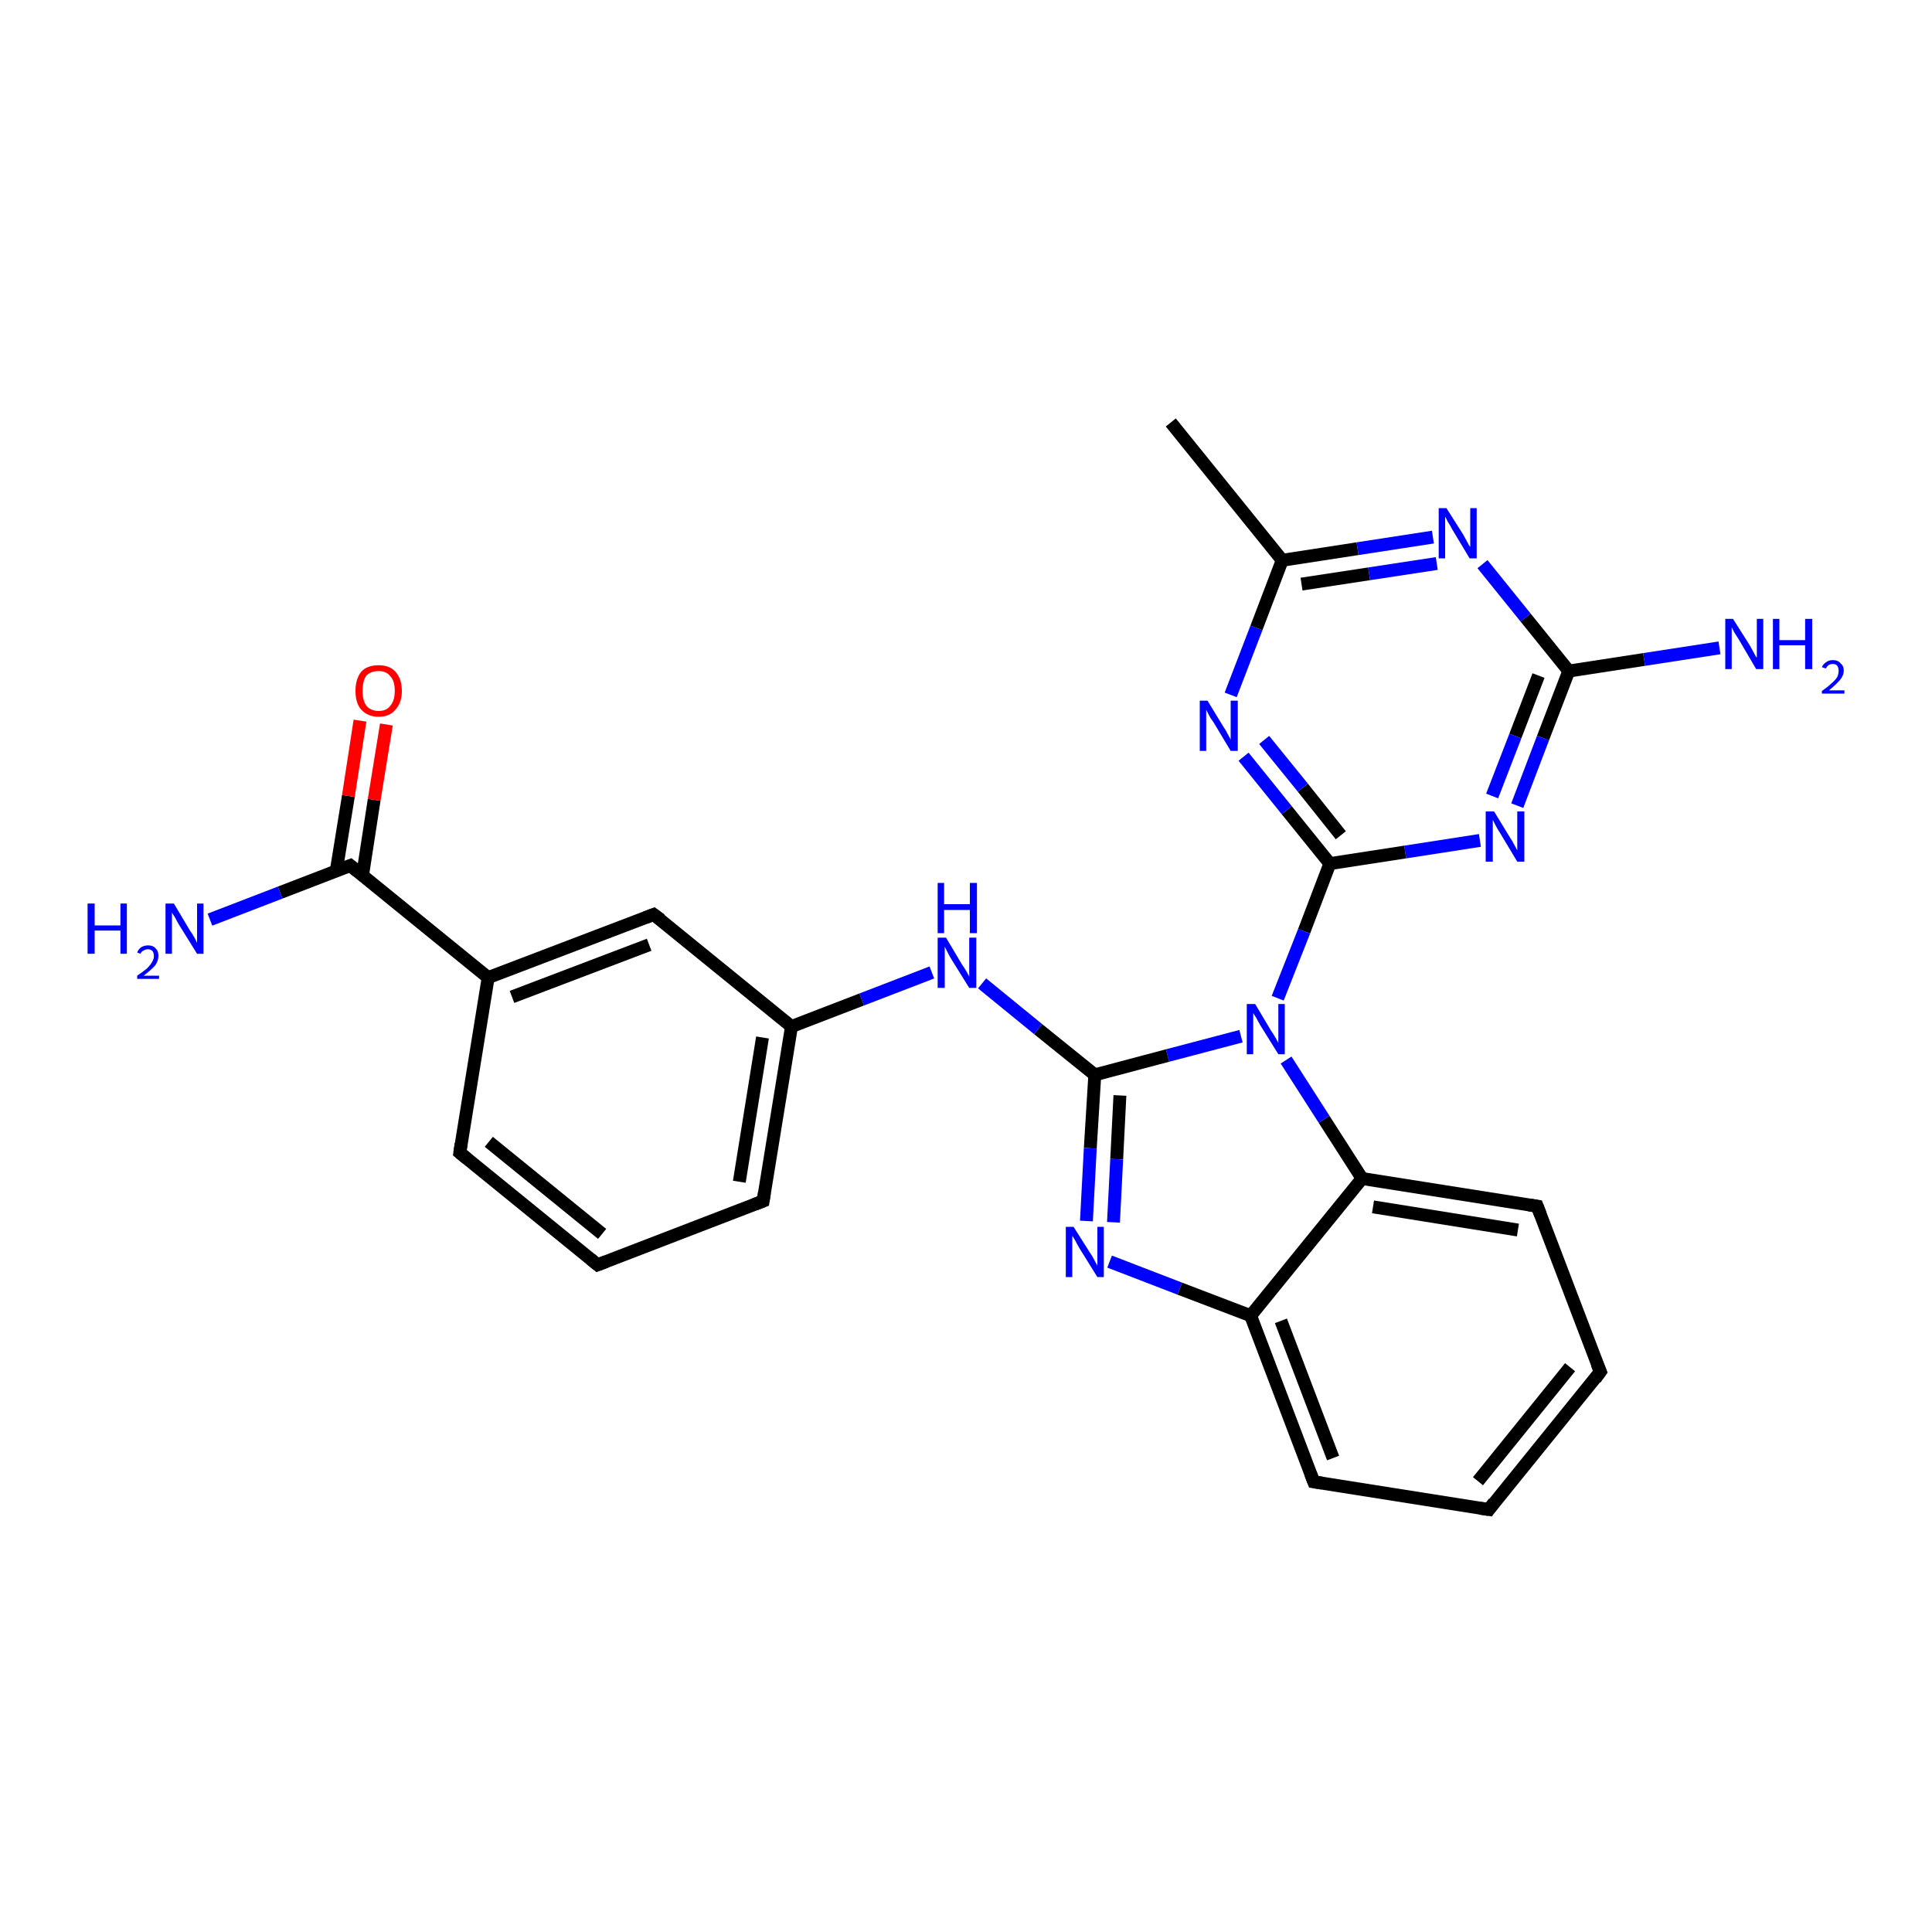 <?xml version='1.0' encoding='iso-8859-1'?>
<svg version='1.1' baseProfile='full'
              xmlns='http://www.w3.org/2000/svg'
                      xmlns:rdkit='http://www.rdkit.org/xml'
                      xmlns:xlink='http://www.w3.org/1999/xlink'
                  xml:space='preserve'
width='300px' height='300px' viewBox='0 0 300 300'>
<!-- END OF HEADER -->
<rect style='opacity:1.0;fill:#FFFFFF;stroke:none' width='300.0' height='300.0' x='0.0' y='0.0'> </rect>
<path class='bond-0 atom-0 atom-1' d='M 181.8,65.6 L 199.1,87.0' style='fill:none;fill-rule:evenodd;stroke:#000000;stroke-width:2.0px;stroke-linecap:butt;stroke-linejoin:miter;stroke-opacity:1' />
<path class='bond-1 atom-1 atom-2' d='M 199.1,87.0 L 210.8,85.2' style='fill:none;fill-rule:evenodd;stroke:#000000;stroke-width:2.0px;stroke-linecap:butt;stroke-linejoin:miter;stroke-opacity:1' />
<path class='bond-1 atom-1 atom-2' d='M 210.8,85.2 L 222.5,83.4' style='fill:none;fill-rule:evenodd;stroke:#0000FF;stroke-width:2.0px;stroke-linecap:butt;stroke-linejoin:miter;stroke-opacity:1' />
<path class='bond-1 atom-1 atom-2' d='M 202.1,90.7 L 212.6,89.1' style='fill:none;fill-rule:evenodd;stroke:#000000;stroke-width:2.0px;stroke-linecap:butt;stroke-linejoin:miter;stroke-opacity:1' />
<path class='bond-1 atom-1 atom-2' d='M 212.6,89.1 L 223.1,87.5' style='fill:none;fill-rule:evenodd;stroke:#0000FF;stroke-width:2.0px;stroke-linecap:butt;stroke-linejoin:miter;stroke-opacity:1' />
<path class='bond-2 atom-2 atom-3' d='M 230.2,87.6 L 236.9,95.9' style='fill:none;fill-rule:evenodd;stroke:#0000FF;stroke-width:2.0px;stroke-linecap:butt;stroke-linejoin:miter;stroke-opacity:1' />
<path class='bond-2 atom-2 atom-3' d='M 236.9,95.9 L 243.6,104.2' style='fill:none;fill-rule:evenodd;stroke:#000000;stroke-width:2.0px;stroke-linecap:butt;stroke-linejoin:miter;stroke-opacity:1' />
<path class='bond-3 atom-3 atom-4' d='M 243.6,104.2 L 255.3,102.4' style='fill:none;fill-rule:evenodd;stroke:#000000;stroke-width:2.0px;stroke-linecap:butt;stroke-linejoin:miter;stroke-opacity:1' />
<path class='bond-3 atom-3 atom-4' d='M 255.3,102.4 L 267.0,100.6' style='fill:none;fill-rule:evenodd;stroke:#0000FF;stroke-width:2.0px;stroke-linecap:butt;stroke-linejoin:miter;stroke-opacity:1' />
<path class='bond-4 atom-3 atom-5' d='M 243.6,104.2 L 239.6,114.6' style='fill:none;fill-rule:evenodd;stroke:#000000;stroke-width:2.0px;stroke-linecap:butt;stroke-linejoin:miter;stroke-opacity:1' />
<path class='bond-4 atom-3 atom-5' d='M 239.6,114.6 L 235.6,125.1' style='fill:none;fill-rule:evenodd;stroke:#0000FF;stroke-width:2.0px;stroke-linecap:butt;stroke-linejoin:miter;stroke-opacity:1' />
<path class='bond-4 atom-3 atom-5' d='M 238.9,104.9 L 235.3,114.3' style='fill:none;fill-rule:evenodd;stroke:#000000;stroke-width:2.0px;stroke-linecap:butt;stroke-linejoin:miter;stroke-opacity:1' />
<path class='bond-4 atom-3 atom-5' d='M 235.3,114.3 L 231.7,123.6' style='fill:none;fill-rule:evenodd;stroke:#0000FF;stroke-width:2.0px;stroke-linecap:butt;stroke-linejoin:miter;stroke-opacity:1' />
<path class='bond-5 atom-5 atom-6' d='M 229.8,130.5 L 218.2,132.3' style='fill:none;fill-rule:evenodd;stroke:#0000FF;stroke-width:2.0px;stroke-linecap:butt;stroke-linejoin:miter;stroke-opacity:1' />
<path class='bond-5 atom-5 atom-6' d='M 218.2,132.3 L 206.5,134.1' style='fill:none;fill-rule:evenodd;stroke:#000000;stroke-width:2.0px;stroke-linecap:butt;stroke-linejoin:miter;stroke-opacity:1' />
<path class='bond-6 atom-6 atom-7' d='M 206.5,134.1 L 199.8,125.8' style='fill:none;fill-rule:evenodd;stroke:#000000;stroke-width:2.0px;stroke-linecap:butt;stroke-linejoin:miter;stroke-opacity:1' />
<path class='bond-6 atom-6 atom-7' d='M 199.8,125.8 L 193.1,117.5' style='fill:none;fill-rule:evenodd;stroke:#0000FF;stroke-width:2.0px;stroke-linecap:butt;stroke-linejoin:miter;stroke-opacity:1' />
<path class='bond-6 atom-6 atom-7' d='M 208.2,129.7 L 202.3,122.3' style='fill:none;fill-rule:evenodd;stroke:#000000;stroke-width:2.0px;stroke-linecap:butt;stroke-linejoin:miter;stroke-opacity:1' />
<path class='bond-6 atom-6 atom-7' d='M 202.3,122.3 L 196.3,114.9' style='fill:none;fill-rule:evenodd;stroke:#0000FF;stroke-width:2.0px;stroke-linecap:butt;stroke-linejoin:miter;stroke-opacity:1' />
<path class='bond-7 atom-6 atom-8' d='M 206.5,134.1 L 202.5,144.6' style='fill:none;fill-rule:evenodd;stroke:#000000;stroke-width:2.0px;stroke-linecap:butt;stroke-linejoin:miter;stroke-opacity:1' />
<path class='bond-7 atom-6 atom-8' d='M 202.5,144.6 L 198.4,155.0' style='fill:none;fill-rule:evenodd;stroke:#0000FF;stroke-width:2.0px;stroke-linecap:butt;stroke-linejoin:miter;stroke-opacity:1' />
<path class='bond-8 atom-8 atom-9' d='M 192.7,160.9 L 181.3,163.9' style='fill:none;fill-rule:evenodd;stroke:#0000FF;stroke-width:2.0px;stroke-linecap:butt;stroke-linejoin:miter;stroke-opacity:1' />
<path class='bond-8 atom-8 atom-9' d='M 181.3,163.9 L 170.0,166.9' style='fill:none;fill-rule:evenodd;stroke:#000000;stroke-width:2.0px;stroke-linecap:butt;stroke-linejoin:miter;stroke-opacity:1' />
<path class='bond-9 atom-9 atom-10' d='M 170.0,166.9 L 161.2,159.8' style='fill:none;fill-rule:evenodd;stroke:#000000;stroke-width:2.0px;stroke-linecap:butt;stroke-linejoin:miter;stroke-opacity:1' />
<path class='bond-9 atom-9 atom-10' d='M 161.2,159.8 L 152.5,152.7' style='fill:none;fill-rule:evenodd;stroke:#0000FF;stroke-width:2.0px;stroke-linecap:butt;stroke-linejoin:miter;stroke-opacity:1' />
<path class='bond-10 atom-10 atom-11' d='M 144.7,151.0 L 133.8,155.2' style='fill:none;fill-rule:evenodd;stroke:#0000FF;stroke-width:2.0px;stroke-linecap:butt;stroke-linejoin:miter;stroke-opacity:1' />
<path class='bond-10 atom-10 atom-11' d='M 133.8,155.2 L 122.9,159.4' style='fill:none;fill-rule:evenodd;stroke:#000000;stroke-width:2.0px;stroke-linecap:butt;stroke-linejoin:miter;stroke-opacity:1' />
<path class='bond-11 atom-11 atom-12' d='M 122.9,159.4 L 118.5,186.5' style='fill:none;fill-rule:evenodd;stroke:#000000;stroke-width:2.0px;stroke-linecap:butt;stroke-linejoin:miter;stroke-opacity:1' />
<path class='bond-11 atom-11 atom-12' d='M 118.4,161.1 L 114.8,183.5' style='fill:none;fill-rule:evenodd;stroke:#000000;stroke-width:2.0px;stroke-linecap:butt;stroke-linejoin:miter;stroke-opacity:1' />
<path class='bond-12 atom-12 atom-13' d='M 118.5,186.5 L 92.8,196.4' style='fill:none;fill-rule:evenodd;stroke:#000000;stroke-width:2.0px;stroke-linecap:butt;stroke-linejoin:miter;stroke-opacity:1' />
<path class='bond-13 atom-13 atom-14' d='M 92.8,196.4 L 71.4,179.0' style='fill:none;fill-rule:evenodd;stroke:#000000;stroke-width:2.0px;stroke-linecap:butt;stroke-linejoin:miter;stroke-opacity:1' />
<path class='bond-13 atom-13 atom-14' d='M 93.5,191.6 L 75.9,177.3' style='fill:none;fill-rule:evenodd;stroke:#000000;stroke-width:2.0px;stroke-linecap:butt;stroke-linejoin:miter;stroke-opacity:1' />
<path class='bond-14 atom-14 atom-15' d='M 71.4,179.0 L 75.8,151.8' style='fill:none;fill-rule:evenodd;stroke:#000000;stroke-width:2.0px;stroke-linecap:butt;stroke-linejoin:miter;stroke-opacity:1' />
<path class='bond-15 atom-15 atom-16' d='M 75.8,151.8 L 101.5,142.0' style='fill:none;fill-rule:evenodd;stroke:#000000;stroke-width:2.0px;stroke-linecap:butt;stroke-linejoin:miter;stroke-opacity:1' />
<path class='bond-15 atom-15 atom-16' d='M 79.5,154.8 L 100.8,146.7' style='fill:none;fill-rule:evenodd;stroke:#000000;stroke-width:2.0px;stroke-linecap:butt;stroke-linejoin:miter;stroke-opacity:1' />
<path class='bond-16 atom-15 atom-17' d='M 75.8,151.8 L 54.4,134.4' style='fill:none;fill-rule:evenodd;stroke:#000000;stroke-width:2.0px;stroke-linecap:butt;stroke-linejoin:miter;stroke-opacity:1' />
<path class='bond-17 atom-17 atom-18' d='M 54.4,134.4 L 43.5,138.6' style='fill:none;fill-rule:evenodd;stroke:#000000;stroke-width:2.0px;stroke-linecap:butt;stroke-linejoin:miter;stroke-opacity:1' />
<path class='bond-17 atom-17 atom-18' d='M 43.5,138.6 L 32.6,142.8' style='fill:none;fill-rule:evenodd;stroke:#0000FF;stroke-width:2.0px;stroke-linecap:butt;stroke-linejoin:miter;stroke-opacity:1' />
<path class='bond-18 atom-17 atom-19' d='M 56.3,135.9 L 58.1,124.2' style='fill:none;fill-rule:evenodd;stroke:#000000;stroke-width:2.0px;stroke-linecap:butt;stroke-linejoin:miter;stroke-opacity:1' />
<path class='bond-18 atom-17 atom-19' d='M 58.1,124.2 L 60.0,112.5' style='fill:none;fill-rule:evenodd;stroke:#FF0000;stroke-width:2.0px;stroke-linecap:butt;stroke-linejoin:miter;stroke-opacity:1' />
<path class='bond-18 atom-17 atom-19' d='M 52.2,135.3 L 54.1,123.6' style='fill:none;fill-rule:evenodd;stroke:#000000;stroke-width:2.0px;stroke-linecap:butt;stroke-linejoin:miter;stroke-opacity:1' />
<path class='bond-18 atom-17 atom-19' d='M 54.1,123.6 L 55.9,111.9' style='fill:none;fill-rule:evenodd;stroke:#FF0000;stroke-width:2.0px;stroke-linecap:butt;stroke-linejoin:miter;stroke-opacity:1' />
<path class='bond-19 atom-9 atom-20' d='M 170.0,166.9 L 169.3,178.3' style='fill:none;fill-rule:evenodd;stroke:#000000;stroke-width:2.0px;stroke-linecap:butt;stroke-linejoin:miter;stroke-opacity:1' />
<path class='bond-19 atom-9 atom-20' d='M 169.3,178.3 L 168.7,189.6' style='fill:none;fill-rule:evenodd;stroke:#0000FF;stroke-width:2.0px;stroke-linecap:butt;stroke-linejoin:miter;stroke-opacity:1' />
<path class='bond-19 atom-9 atom-20' d='M 173.9,170.1 L 173.4,180.0' style='fill:none;fill-rule:evenodd;stroke:#000000;stroke-width:2.0px;stroke-linecap:butt;stroke-linejoin:miter;stroke-opacity:1' />
<path class='bond-19 atom-9 atom-20' d='M 173.4,180.0 L 172.9,189.8' style='fill:none;fill-rule:evenodd;stroke:#0000FF;stroke-width:2.0px;stroke-linecap:butt;stroke-linejoin:miter;stroke-opacity:1' />
<path class='bond-20 atom-20 atom-21' d='M 172.3,195.9 L 183.2,200.1' style='fill:none;fill-rule:evenodd;stroke:#0000FF;stroke-width:2.0px;stroke-linecap:butt;stroke-linejoin:miter;stroke-opacity:1' />
<path class='bond-20 atom-20 atom-21' d='M 183.2,200.1 L 194.2,204.3' style='fill:none;fill-rule:evenodd;stroke:#000000;stroke-width:2.0px;stroke-linecap:butt;stroke-linejoin:miter;stroke-opacity:1' />
<path class='bond-21 atom-21 atom-22' d='M 194.2,204.3 L 204.0,230.1' style='fill:none;fill-rule:evenodd;stroke:#000000;stroke-width:2.0px;stroke-linecap:butt;stroke-linejoin:miter;stroke-opacity:1' />
<path class='bond-21 atom-21 atom-22' d='M 198.9,205.1 L 207.0,226.4' style='fill:none;fill-rule:evenodd;stroke:#000000;stroke-width:2.0px;stroke-linecap:butt;stroke-linejoin:miter;stroke-opacity:1' />
<path class='bond-22 atom-22 atom-23' d='M 204.0,230.1 L 231.2,234.4' style='fill:none;fill-rule:evenodd;stroke:#000000;stroke-width:2.0px;stroke-linecap:butt;stroke-linejoin:miter;stroke-opacity:1' />
<path class='bond-23 atom-23 atom-24' d='M 231.2,234.4 L 248.5,213.0' style='fill:none;fill-rule:evenodd;stroke:#000000;stroke-width:2.0px;stroke-linecap:butt;stroke-linejoin:miter;stroke-opacity:1' />
<path class='bond-23 atom-23 atom-24' d='M 229.5,230.0 L 243.8,212.3' style='fill:none;fill-rule:evenodd;stroke:#000000;stroke-width:2.0px;stroke-linecap:butt;stroke-linejoin:miter;stroke-opacity:1' />
<path class='bond-24 atom-24 atom-25' d='M 248.5,213.0 L 238.7,187.3' style='fill:none;fill-rule:evenodd;stroke:#000000;stroke-width:2.0px;stroke-linecap:butt;stroke-linejoin:miter;stroke-opacity:1' />
<path class='bond-25 atom-25 atom-26' d='M 238.7,187.3 L 211.5,183.0' style='fill:none;fill-rule:evenodd;stroke:#000000;stroke-width:2.0px;stroke-linecap:butt;stroke-linejoin:miter;stroke-opacity:1' />
<path class='bond-25 atom-25 atom-26' d='M 235.7,191.0 L 213.2,187.4' style='fill:none;fill-rule:evenodd;stroke:#000000;stroke-width:2.0px;stroke-linecap:butt;stroke-linejoin:miter;stroke-opacity:1' />
<path class='bond-26 atom-7 atom-1' d='M 191.1,107.9 L 195.1,97.5' style='fill:none;fill-rule:evenodd;stroke:#0000FF;stroke-width:2.0px;stroke-linecap:butt;stroke-linejoin:miter;stroke-opacity:1' />
<path class='bond-26 atom-7 atom-1' d='M 195.1,97.5 L 199.1,87.0' style='fill:none;fill-rule:evenodd;stroke:#000000;stroke-width:2.0px;stroke-linecap:butt;stroke-linejoin:miter;stroke-opacity:1' />
<path class='bond-27 atom-26 atom-8' d='M 211.5,183.0 L 205.6,173.8' style='fill:none;fill-rule:evenodd;stroke:#000000;stroke-width:2.0px;stroke-linecap:butt;stroke-linejoin:miter;stroke-opacity:1' />
<path class='bond-27 atom-26 atom-8' d='M 205.6,173.8 L 199.7,164.6' style='fill:none;fill-rule:evenodd;stroke:#0000FF;stroke-width:2.0px;stroke-linecap:butt;stroke-linejoin:miter;stroke-opacity:1' />
<path class='bond-28 atom-16 atom-11' d='M 101.5,142.0 L 122.9,159.4' style='fill:none;fill-rule:evenodd;stroke:#000000;stroke-width:2.0px;stroke-linecap:butt;stroke-linejoin:miter;stroke-opacity:1' />
<path class='bond-29 atom-26 atom-21' d='M 211.5,183.0 L 194.2,204.3' style='fill:none;fill-rule:evenodd;stroke:#000000;stroke-width:2.0px;stroke-linecap:butt;stroke-linejoin:miter;stroke-opacity:1' />
<path d='M 118.7,185.2 L 118.5,186.5 L 117.2,187.0' style='fill:none;stroke:#000000;stroke-width:2.0px;stroke-linecap:butt;stroke-linejoin:miter;stroke-opacity:1;' />
<path d='M 94.1,195.9 L 92.8,196.4 L 91.7,195.5' style='fill:none;stroke:#000000;stroke-width:2.0px;stroke-linecap:butt;stroke-linejoin:miter;stroke-opacity:1;' />
<path d='M 72.5,179.9 L 71.4,179.0 L 71.6,177.6' style='fill:none;stroke:#000000;stroke-width:2.0px;stroke-linecap:butt;stroke-linejoin:miter;stroke-opacity:1;' />
<path d='M 100.2,142.5 L 101.5,142.0 L 102.6,142.8' style='fill:none;stroke:#000000;stroke-width:2.0px;stroke-linecap:butt;stroke-linejoin:miter;stroke-opacity:1;' />
<path d='M 55.5,135.3 L 54.4,134.4 L 53.9,134.6' style='fill:none;stroke:#000000;stroke-width:2.0px;stroke-linecap:butt;stroke-linejoin:miter;stroke-opacity:1;' />
<path d='M 203.5,228.8 L 204.0,230.1 L 205.3,230.3' style='fill:none;stroke:#000000;stroke-width:2.0px;stroke-linecap:butt;stroke-linejoin:miter;stroke-opacity:1;' />
<path d='M 229.8,234.2 L 231.2,234.4 L 232.0,233.3' style='fill:none;stroke:#000000;stroke-width:2.0px;stroke-linecap:butt;stroke-linejoin:miter;stroke-opacity:1;' />
<path d='M 247.7,214.1 L 248.5,213.0 L 248.0,211.8' style='fill:none;stroke:#000000;stroke-width:2.0px;stroke-linecap:butt;stroke-linejoin:miter;stroke-opacity:1;' />
<path d='M 239.2,188.6 L 238.7,187.3 L 237.4,187.1' style='fill:none;stroke:#000000;stroke-width:2.0px;stroke-linecap:butt;stroke-linejoin:miter;stroke-opacity:1;' />
<path class='atom-2' d='M 224.6 78.9
L 227.2 83.0
Q 227.4 83.4, 227.8 84.1
Q 228.2 84.9, 228.3 84.9
L 228.3 78.9
L 229.3 78.9
L 229.3 86.7
L 228.2 86.7
L 225.5 82.2
Q 225.2 81.6, 224.8 81.0
Q 224.5 80.4, 224.4 80.2
L 224.4 86.7
L 223.4 86.7
L 223.4 78.9
L 224.6 78.9
' fill='#0000FF'/>
<path class='atom-4' d='M 269.1 96.1
L 271.7 100.2
Q 271.9 100.6, 272.3 101.3
Q 272.7 102.1, 272.8 102.1
L 272.8 96.1
L 273.8 96.1
L 273.8 103.9
L 272.7 103.9
L 270.0 99.3
Q 269.7 98.8, 269.3 98.2
Q 269.0 97.6, 268.9 97.4
L 268.9 103.9
L 267.9 103.9
L 267.9 96.1
L 269.1 96.1
' fill='#0000FF'/>
<path class='atom-4' d='M 275.3 96.1
L 276.3 96.1
L 276.3 99.4
L 280.3 99.4
L 280.3 96.1
L 281.4 96.1
L 281.4 103.9
L 280.3 103.9
L 280.3 100.2
L 276.3 100.2
L 276.3 103.9
L 275.3 103.9
L 275.3 96.1
' fill='#0000FF'/>
<path class='atom-4' d='M 282.9 103.6
Q 283.1 103.1, 283.6 102.8
Q 284.0 102.5, 284.6 102.5
Q 285.4 102.5, 285.8 103.0
Q 286.3 103.4, 286.3 104.1
Q 286.3 104.9, 285.7 105.6
Q 285.1 106.3, 284.0 107.2
L 286.4 107.2
L 286.4 107.7
L 282.9 107.7
L 282.9 107.3
Q 283.9 106.6, 284.4 106.1
Q 285.0 105.6, 285.3 105.1
Q 285.5 104.6, 285.5 104.2
Q 285.5 103.7, 285.3 103.4
Q 285.1 103.1, 284.6 103.1
Q 284.2 103.1, 283.9 103.3
Q 283.7 103.5, 283.5 103.8
L 282.9 103.6
' fill='#0000FF'/>
<path class='atom-5' d='M 232.0 126.0
L 234.5 130.1
Q 234.8 130.5, 235.2 131.3
Q 235.6 132.0, 235.6 132.1
L 235.6 126.0
L 236.7 126.0
L 236.7 133.8
L 235.6 133.8
L 232.9 129.3
Q 232.5 128.7, 232.2 128.1
Q 231.9 127.5, 231.8 127.3
L 231.8 133.8
L 230.7 133.8
L 230.7 126.0
L 232.0 126.0
' fill='#0000FF'/>
<path class='atom-7' d='M 187.5 108.8
L 190.0 112.9
Q 190.3 113.3, 190.7 114.1
Q 191.1 114.8, 191.1 114.9
L 191.1 108.8
L 192.2 108.8
L 192.2 116.6
L 191.1 116.6
L 188.4 112.1
Q 188.0 111.6, 187.7 111.0
Q 187.4 110.4, 187.3 110.2
L 187.3 116.6
L 186.3 116.6
L 186.3 108.8
L 187.5 108.8
' fill='#0000FF'/>
<path class='atom-8' d='M 194.9 155.9
L 197.4 160.1
Q 197.7 160.5, 198.1 161.2
Q 198.5 161.9, 198.5 162.0
L 198.5 155.9
L 199.5 155.9
L 199.5 163.7
L 198.5 163.7
L 195.7 159.2
Q 195.4 158.7, 195.1 158.1
Q 194.7 157.5, 194.6 157.3
L 194.6 163.7
L 193.6 163.7
L 193.6 155.9
L 194.9 155.9
' fill='#0000FF'/>
<path class='atom-10' d='M 146.9 145.6
L 149.4 149.8
Q 149.7 150.2, 150.1 150.9
Q 150.5 151.6, 150.5 151.7
L 150.5 145.6
L 151.6 145.6
L 151.6 153.4
L 150.5 153.4
L 147.7 148.9
Q 147.4 148.4, 147.1 147.8
Q 146.8 147.2, 146.7 147.0
L 146.7 153.4
L 145.6 153.4
L 145.6 145.6
L 146.9 145.6
' fill='#0000FF'/>
<path class='atom-10' d='M 145.6 137.1
L 146.6 137.1
L 146.6 140.4
L 150.6 140.4
L 150.6 137.1
L 151.7 137.1
L 151.7 144.9
L 150.6 144.9
L 150.6 141.3
L 146.6 141.3
L 146.6 144.9
L 145.6 144.9
L 145.6 137.1
' fill='#0000FF'/>
<path class='atom-18' d='M 13.6 140.3
L 14.7 140.3
L 14.7 143.7
L 18.7 143.7
L 18.7 140.3
L 19.7 140.3
L 19.7 148.1
L 18.7 148.1
L 18.7 144.5
L 14.7 144.5
L 14.7 148.1
L 13.6 148.1
L 13.6 140.3
' fill='#0000FF'/>
<path class='atom-18' d='M 21.3 147.9
Q 21.5 147.4, 21.9 147.1
Q 22.4 146.8, 23.0 146.8
Q 23.8 146.8, 24.2 147.3
Q 24.6 147.7, 24.6 148.4
Q 24.6 149.2, 24.1 149.9
Q 23.5 150.6, 22.3 151.5
L 24.7 151.5
L 24.7 152.0
L 21.3 152.0
L 21.3 151.5
Q 22.2 150.9, 22.8 150.4
Q 23.4 149.8, 23.6 149.4
Q 23.9 148.9, 23.9 148.5
Q 23.9 148.0, 23.7 147.7
Q 23.4 147.4, 23.0 147.4
Q 22.6 147.4, 22.3 147.6
Q 22.0 147.7, 21.8 148.1
L 21.3 147.9
' fill='#0000FF'/>
<path class='atom-18' d='M 27.0 140.3
L 29.5 144.5
Q 29.8 144.9, 30.2 145.6
Q 30.6 146.4, 30.6 146.4
L 30.6 140.3
L 31.6 140.3
L 31.6 148.1
L 30.6 148.1
L 27.8 143.6
Q 27.5 143.1, 27.2 142.5
Q 26.8 141.9, 26.7 141.7
L 26.7 148.1
L 25.7 148.1
L 25.7 140.3
L 27.0 140.3
' fill='#0000FF'/>
<path class='atom-19' d='M 55.2 107.3
Q 55.2 105.4, 56.1 104.3
Q 57.0 103.3, 58.8 103.3
Q 60.5 103.3, 61.4 104.3
Q 62.4 105.4, 62.4 107.3
Q 62.4 109.1, 61.4 110.2
Q 60.5 111.3, 58.8 111.3
Q 57.1 111.3, 56.1 110.2
Q 55.2 109.2, 55.2 107.3
M 58.8 110.4
Q 60.0 110.4, 60.6 109.6
Q 61.3 108.8, 61.3 107.3
Q 61.3 105.7, 60.6 105.0
Q 60.0 104.2, 58.8 104.2
Q 57.6 104.2, 56.9 104.9
Q 56.3 105.7, 56.3 107.3
Q 56.3 108.8, 56.9 109.6
Q 57.6 110.4, 58.8 110.4
' fill='#FF0000'/>
<path class='atom-20' d='M 166.7 190.5
L 169.3 194.6
Q 169.6 195.0, 170.0 195.8
Q 170.4 196.5, 170.4 196.6
L 170.4 190.5
L 171.4 190.5
L 171.4 198.3
L 170.4 198.3
L 167.6 193.8
Q 167.3 193.3, 167.0 192.7
Q 166.6 192.0, 166.5 191.9
L 166.5 198.3
L 165.5 198.3
L 165.5 190.5
L 166.7 190.5
' fill='#0000FF'/>
</svg>
